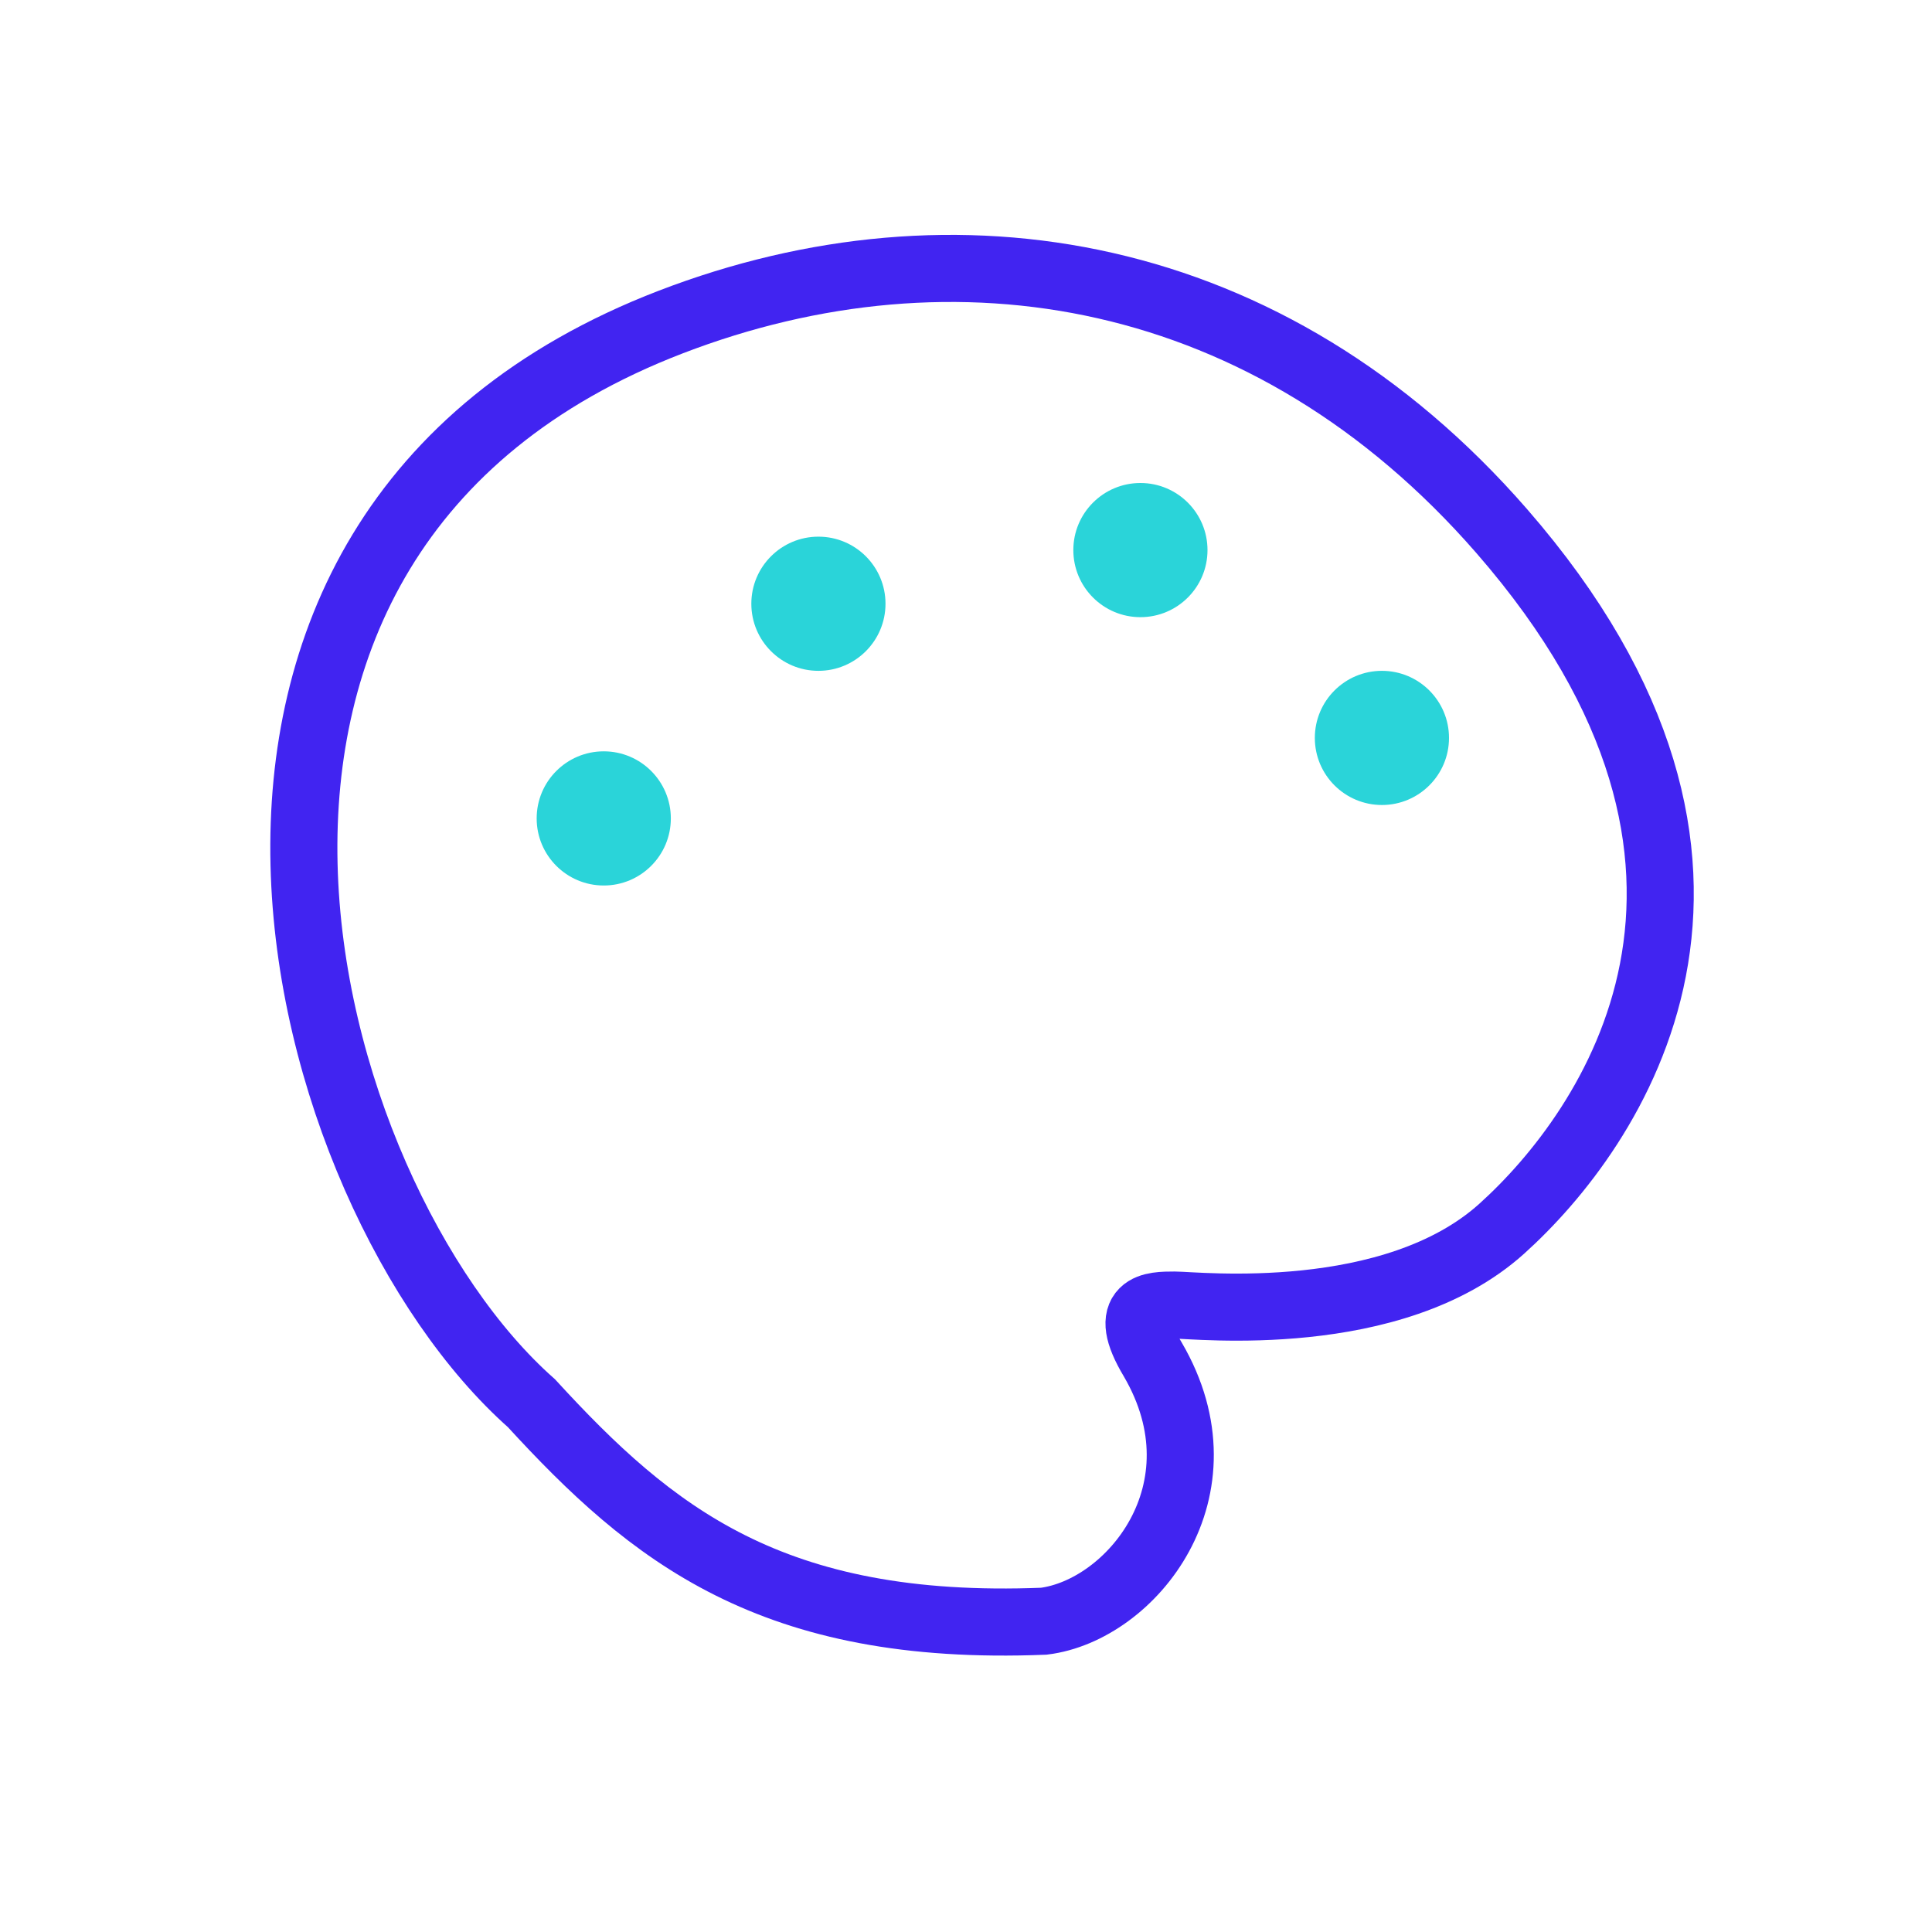 <svg width="72" height="72" viewBox="0 0 72 72" fill="none" xmlns="http://www.w3.org/2000/svg">
<path d="M19.805 52.293C11 44.5 4.28 19.969 25 12C35.563 7.937 47.309 9.854 55.964 19.791C66.933 32.386 60.026 42.136 55.964 45.792C51.901 49.449 44.588 48.636 43.775 48.636C42.963 48.636 41.744 48.636 42.963 50.668C45.807 55.543 42.15 60.012 38.9 60.418C28.743 60.825 24.274 57.168 19.805 52.293Z" stroke="#4124F1" stroke-width="2.5"/>
<circle cx="22.5" cy="30.5" r="2.5" fill="#2AD4D9"/>
<circle cx="30.5" cy="22.5" r="2.5" fill="#2AD4D9"/>
<circle cx="42.5" cy="20.5" r="2.5" fill="#2AD4D9"/>
<circle cx="51.5" cy="27.5" r="2.5" fill="#2AD4D9"/>
</svg>
